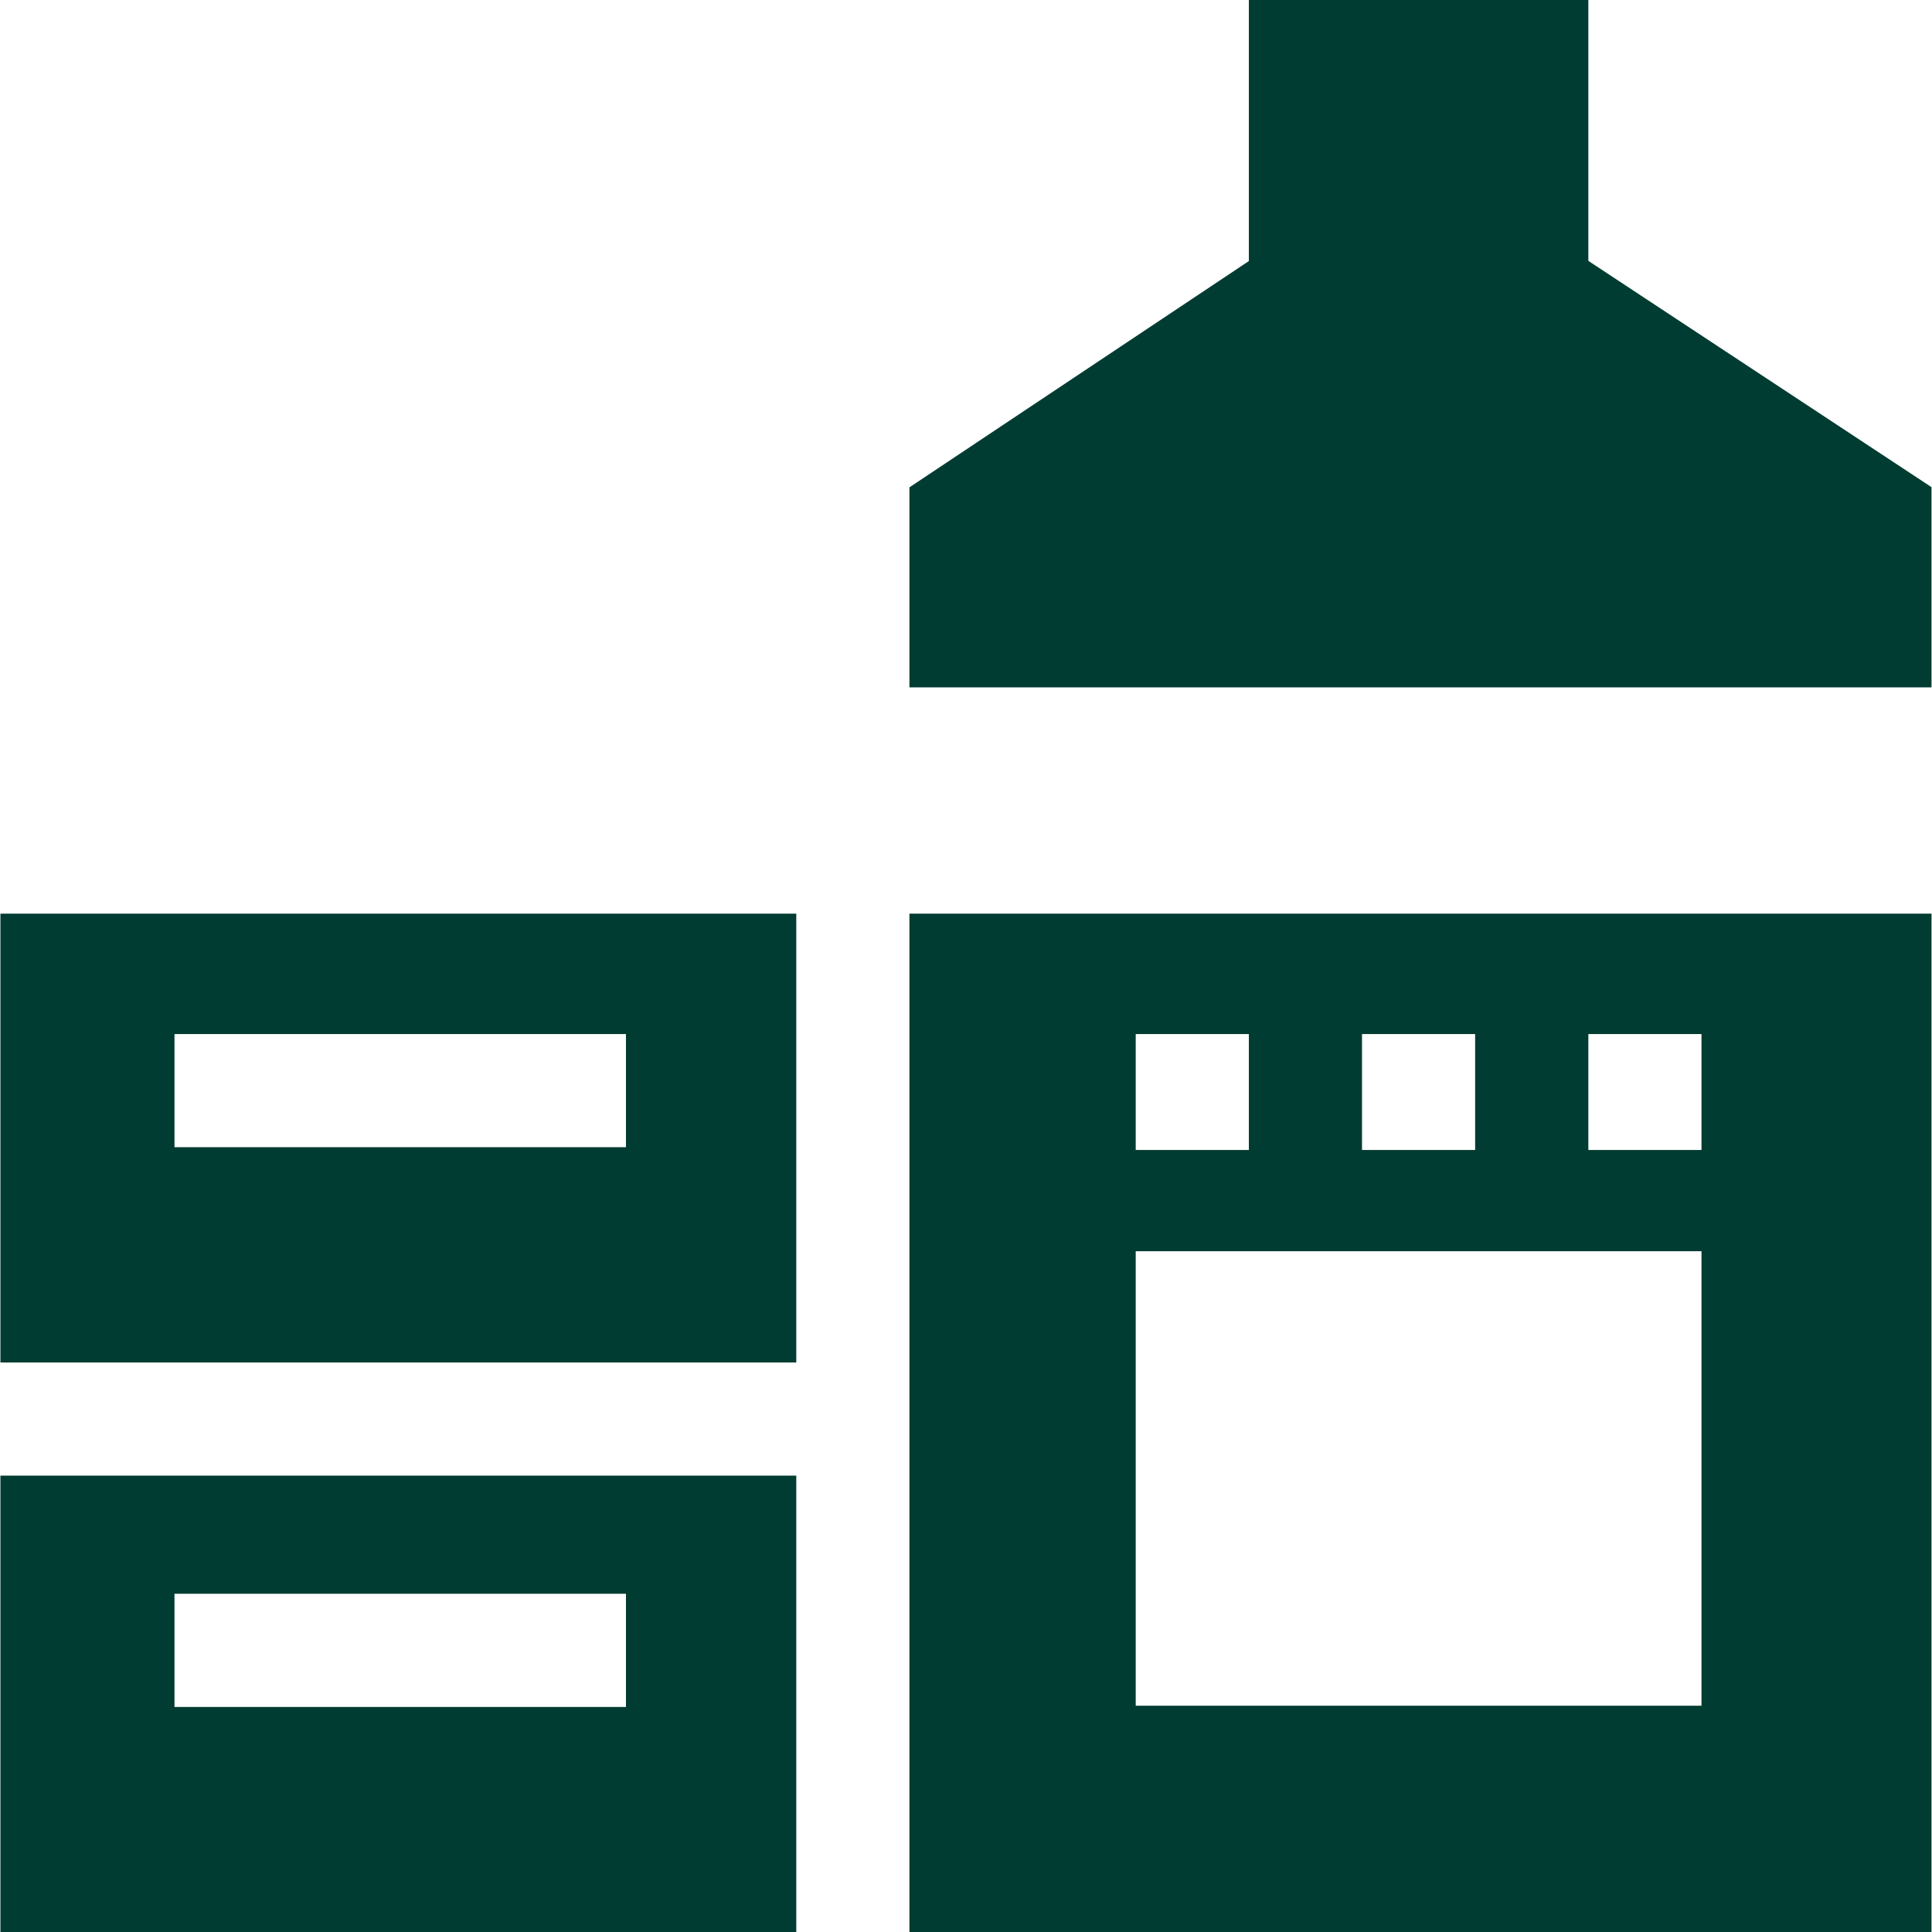 <svg width="32" height="32" viewBox="0 0 32 32" fill="none" xmlns="http://www.w3.org/2000/svg">
<g clip-path="url(#clip0_23_146)">
<path d="M0.007 32H13.189V24.441H0.007V32ZM2.89 26.398H10.368V28.273H2.89V26.398ZM0.007 22.567H13.189V15.133H0.007V22.567ZM2.89 17.127H10.368V19.001H2.89V17.127ZM15.063 32H31.992V15.133H15.063V32ZM26.308 17.127H28.182V19.047H26.308V17.127ZM22.559 17.127H24.433V19.047H22.559V17.127ZM18.811 17.127H20.685V19.047H18.811V17.127ZM18.811 20.724H28.182V28.252H18.811V20.724ZM26.308 4.321V0H20.685V4.324L15.063 8.072V11.385H31.992V8.069L26.308 4.321Z" fill="#003C31"/>
</g>
<defs>
<clipPath id="clip0_23_146">
<rect width="32" height="32" fill="white"/>
</clipPath>
</defs>
</svg>
